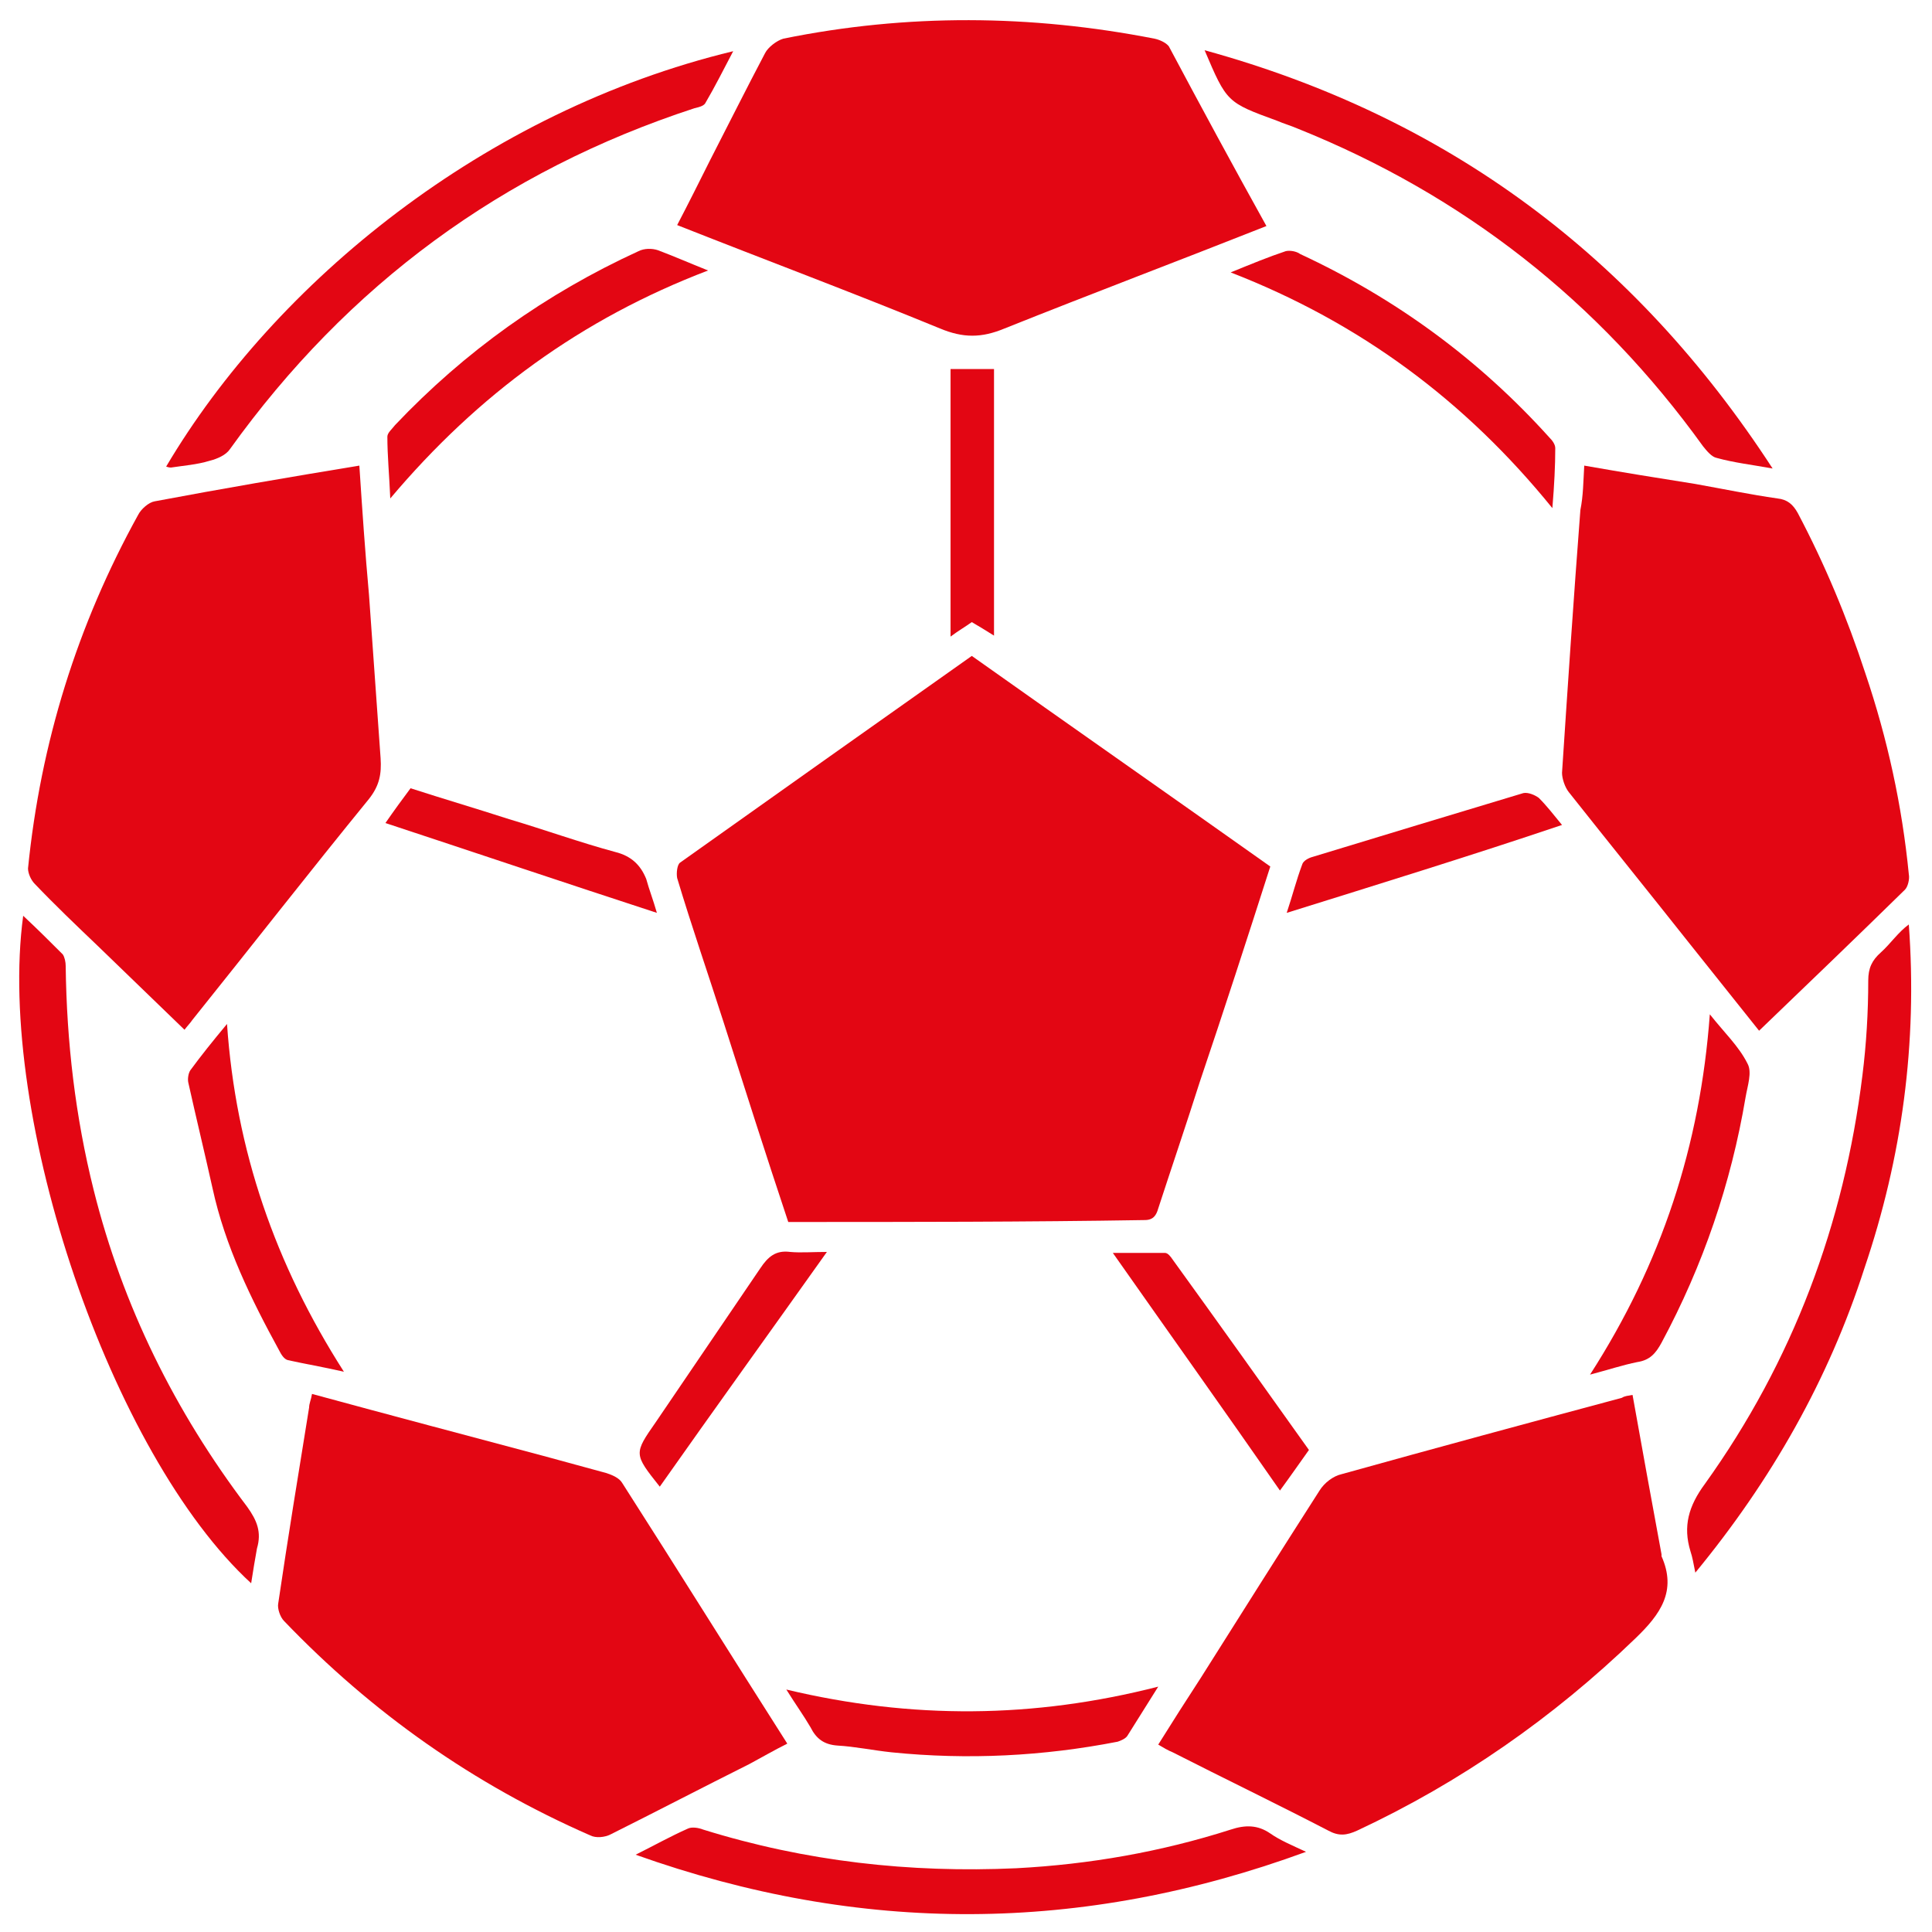 <?xml version="1.0" encoding="utf-8"?>
<!-- Generator: Adobe Illustrator 20.1.0, SVG Export Plug-In . SVG Version: 6.00 Build 0)  -->
<svg version="1.1" id="Layer_3" xmlns="http://www.w3.org/2000/svg" xmlns:xlink="http://www.w3.org/1999/xlink" x="0px" y="0px"
	 viewBox="0 0 200 200" style="enable-background:new 0 0 200 200;" xml:space="preserve">
<style type="text/css">
	.st0{fill-rule:evenodd;clip-rule:evenodd;fill:#E30613;}
</style>
<g>
	<path class="st0" d="M81.6,126.5c-2.3-6.9-4.5-13.8-6.7-20.7c-1.6-5-3.3-9.9-4.8-14.9c-0.1-0.5,0-1.4,0.3-1.6
		c10-7.1,20-14.2,30.2-21.4c10.3,7.3,20.6,14.5,30.9,21.8c-2.4,7.5-4.8,14.9-7.3,22.3c-1.4,4.4-2.9,8.8-4.3,13.1
		c-0.2,0.7-0.5,1.2-1.4,1.2C106.3,126.5,94.1,126.5,81.6,126.5z"/>
	<path class="st0" d="M37.2,48.2c0.3,4.6,0.6,9,1,13.4c0.4,5.6,0.8,11.3,1.2,16.9c0.1,1.6-0.1,2.8-1.2,4.2
		c-6.2,7.6-12.2,15.3-18.3,22.9c-0.2,0.3-0.5,0.6-0.8,1c-3-2.9-6-5.8-9-8.7c-2.2-2.1-4.4-4.2-6.5-6.4c-0.4-0.4-0.7-1.1-0.7-1.6
		c1.3-13,5.1-25.2,11.4-36.6c0.3-0.6,1.1-1.3,1.7-1.4C22.9,50.6,29.9,49.4,37.2,48.2z"/>
	<path class="st0" d="M32.3,144.3c8.1,2.2,16,4.3,23.9,6.4c2.2,0.6,4.4,1.2,6.6,1.8c0.6,0.2,1.3,0.5,1.6,1
		c5.7,8.9,11.3,17.9,17.1,27c-1.4,0.7-2.6,1.4-3.9,2.1c-4.8,2.4-9.6,4.9-14.4,7.3c-0.6,0.3-1.5,0.4-2.1,0.1
		c-12.1-5.3-22.6-12.7-31.7-22.2c-0.4-0.4-0.7-1.3-0.6-1.8c1-6.8,2.1-13.5,3.2-20.3C32,145.3,32.2,144.9,32.3,144.3z"/>
	<path class="st0" d="M169,144.4c1,5.6,2,11.1,3,16.5c0,0.1,0,0.1,0,0.2c1.6,3.6-0.1,6-2.7,8.5c-8.5,8.2-18.1,14.9-28.8,19.9
		c-1.1,0.5-1.9,0.6-3,0c-5.4-2.8-10.8-5.4-16.1-8.1c-0.5-0.2-1-0.5-1.5-0.8c1.5-2.4,2.9-4.6,4.4-6.9c4.1-6.5,8.2-13,12.3-19.4
		c0.5-0.8,1.4-1.5,2.3-1.7c9.7-2.7,19.3-5.3,29-7.9C168.2,144.5,168.5,144.5,169,144.4z"/>
	<path class="st0" d="M164,48.2c4,0.7,7.7,1.3,11.5,1.9c2.8,0.5,5.7,1.1,8.5,1.5c1,0.1,1.6,0.6,2.1,1.5c2.8,5.3,5.1,10.8,7,16.6
		c2.3,6.8,3.8,13.7,4.5,20.8c0.1,0.5-0.1,1.3-0.4,1.6c-5,4.9-10,9.7-15.1,14.6c-2.4-3-4.7-5.9-7.1-8.9c-4.2-5.3-8.4-10.5-12.6-15.8
		c-0.4-0.5-0.7-1.4-0.7-2c0.6-9.1,1.2-18.1,1.9-27.2C163.9,51.3,163.9,49.9,164,48.2z"/>
	<path class="st0" d="M131.1,23.4C122,27,113,30.4,104,34c-2.4,1-4.3,1-6.7,0c-9-3.7-18.1-7.1-27.2-10.7c1.2-2.3,2.3-4.5,3.4-6.7
		c1.9-3.7,3.8-7.5,5.7-11.1c0.3-0.6,1.2-1.3,1.9-1.5c12.8-2.6,25.6-2.5,38.4,0c0.5,0.1,1.2,0.4,1.5,0.8
		C124.3,11,127.6,17.1,131.1,23.4z"/>
	<path class="st0" d="M17.2,48.3C28.5,29.2,50.2,11.5,75.9,5.3C74.9,7.2,74,9,73,10.7c-0.2,0.3-0.7,0.4-1.1,0.5
		C52,17.7,36,29.5,23.8,46.5c-0.4,0.6-1.3,1-2.1,1.2c-1.3,0.4-2.7,0.5-4,0.7C17.6,48.4,17.5,48.4,17.2,48.3z"/>
	<path class="st0" d="M26,163.9C11.5,150.6-0.4,115.6,2.4,94.8c1.5,1.4,2.8,2.7,4.1,4c0.2,0.3,0.3,0.8,0.3,1.2
		c0.1,7.9,1,15.6,2.9,23.2c3,12,8.4,22.9,15.9,32.8c1,1.4,1.5,2.6,1,4.3C26.4,161.4,26.2,162.6,26,163.9z"/>
	<path class="st0" d="M124.7,5.2c25.1,6.9,44.5,21.3,58.8,43.3c-2.2-0.4-4-0.6-5.8-1.1c-0.5-0.1-1-0.7-1.4-1.2
		c-10.8-15-24.8-26-42-32.9c-0.7-0.3-1.4-0.5-2.1-0.8C127,10.6,127,10.6,124.7,5.2z"/>
	<path class="st0" d="M175.5,162.8c-0.2-1-0.3-1.6-0.5-2.2c-0.8-2.6-0.2-4.7,1.5-7c9.1-12.7,14.4-26.9,16.3-42.3
		c0.4-3.2,0.6-6.5,0.6-9.8c0-1.3,0.4-2.1,1.3-2.9c1-0.9,1.8-2.1,2.9-2.9c0.9,12.3-0.7,24.1-4.6,35.6
		C189.3,142.8,183.4,153.2,175.5,162.8z"/>
	<path class="st0" d="M135.2,191.7c-23.2,8.5-46.1,8.6-69.4,0.3c2-1,3.6-1.9,5.4-2.7c0.4-0.2,1.1-0.1,1.6,0.1
		c10.6,3.3,21.4,4.5,32.4,4c7.6-0.4,15-1.7,22.2-4c1.5-0.5,2.8-0.5,4.1,0.4C132.5,190.5,133.7,191,135.2,191.7z"/>
	<path class="st0" d="M160.7,52.6c-9-11.1-19.9-19.2-33.3-24.4c2.2-0.9,3.9-1.6,5.7-2.2c0.4-0.1,1.1,0,1.5,0.3
		c9.9,4.6,18.5,10.9,25.8,19c0.3,0.3,0.6,0.7,0.6,1.1C161,48.2,160.9,50.2,160.7,52.6z"/>
	<path class="st0" d="M73.3,28c-13.1,5-23.8,12.8-32.9,23.6c-0.1-2.4-0.3-4.4-0.3-6.4c0-0.4,0.5-0.8,0.8-1.2
		c7.2-7.6,15.6-13.6,25.2-18c0.6-0.3,1.4-0.3,2-0.1C69.7,26.5,71.3,27.2,73.3,28z"/>
	<path class="st0" d="M164.6,142.3C172,130.8,176,118.6,177,105c1.5,1.9,3,3.3,3.9,5.1c0.5,0.9,0,2.3-0.2,3.5
		c-1.5,8.9-4.4,17.4-8.7,25.4c-0.6,1.1-1.2,1.8-2.5,2C168,141.3,166.5,141.8,164.6,142.3z"/>
	<path class="st0" d="M81.4,174.9c13,3.1,25.6,3,38.5-0.3c-1.2,1.9-2.2,3.5-3.2,5.1c-0.2,0.3-0.7,0.5-1,0.6
		c-7.7,1.5-15.5,1.9-23.4,1.1c-1.9-0.2-3.8-0.6-5.6-0.7c-1.4-0.1-2.2-0.7-2.8-1.9C83.2,177.6,82.4,176.5,81.4,174.9z"/>
	<path class="st0" d="M35.6,142c-2.2-0.5-4-0.8-5.8-1.2c-0.4-0.1-0.7-0.6-0.9-1c-2.9-5.3-5.6-10.8-6.9-16.8
		c-0.8-3.6-1.7-7.3-2.5-10.9c-0.1-0.4,0-1,0.2-1.3c1.1-1.5,2.3-3,3.8-4.8C24.4,119.1,28.5,130.9,35.6,142z"/>
	<path class="st0" d="M98.4,38.2c1.5,0,3,0,4.5,0c0,8.9,0,18.2,0,27.6c-0.8-0.5-1.6-1-2.3-1.4c-0.7,0.5-1.4,0.9-2.2,1.5
		C98.4,56.4,98.4,47.1,98.4,38.2z"/>
	<path class="st0" d="M135.5,150.1c-1,1.4-1.9,2.7-3,4.2c-5.7-8.2-11.4-16.2-17.3-24.6c2,0,3.7,0,5.4,0c0.3,0,0.6,0.4,0.8,0.7
		C126.1,136.9,130.8,143.5,135.5,150.1z"/>
	<path class="st0" d="M133.2,94.5c0.6-1.8,1-3.4,1.6-5c0.1-0.4,0.7-0.7,1.1-0.8c7.2-2.2,14.5-4.4,21.8-6.6c0.5-0.1,1.2,0.2,1.6,0.5
		c0.8,0.8,1.5,1.7,2.4,2.8C152.2,88.6,142.8,91.5,133.2,94.5z"/>
	<path class="st0" d="M68,94.5c-9.5-3.1-18.7-6.2-28.1-9.3c0.9-1.3,1.7-2.4,2.6-3.6c3.4,1.1,6.8,2.1,10.2,3.2
		c3.7,1.1,7.3,2.4,11,3.4c1.6,0.4,2.6,1.3,3.2,2.8C67.2,92.1,67.6,93.1,68,94.5z"/>
	<path class="st0" d="M68.3,153.9c-2.7-3.4-2.7-3.4-0.4-6.7c3.6-5.3,7.2-10.6,10.8-15.9c0.8-1.2,1.6-1.9,3.1-1.7
		c1.1,0.1,2.3,0,3.8,0C79.7,137.9,74,145.8,68.3,153.9z"/>
</g>
</svg>

